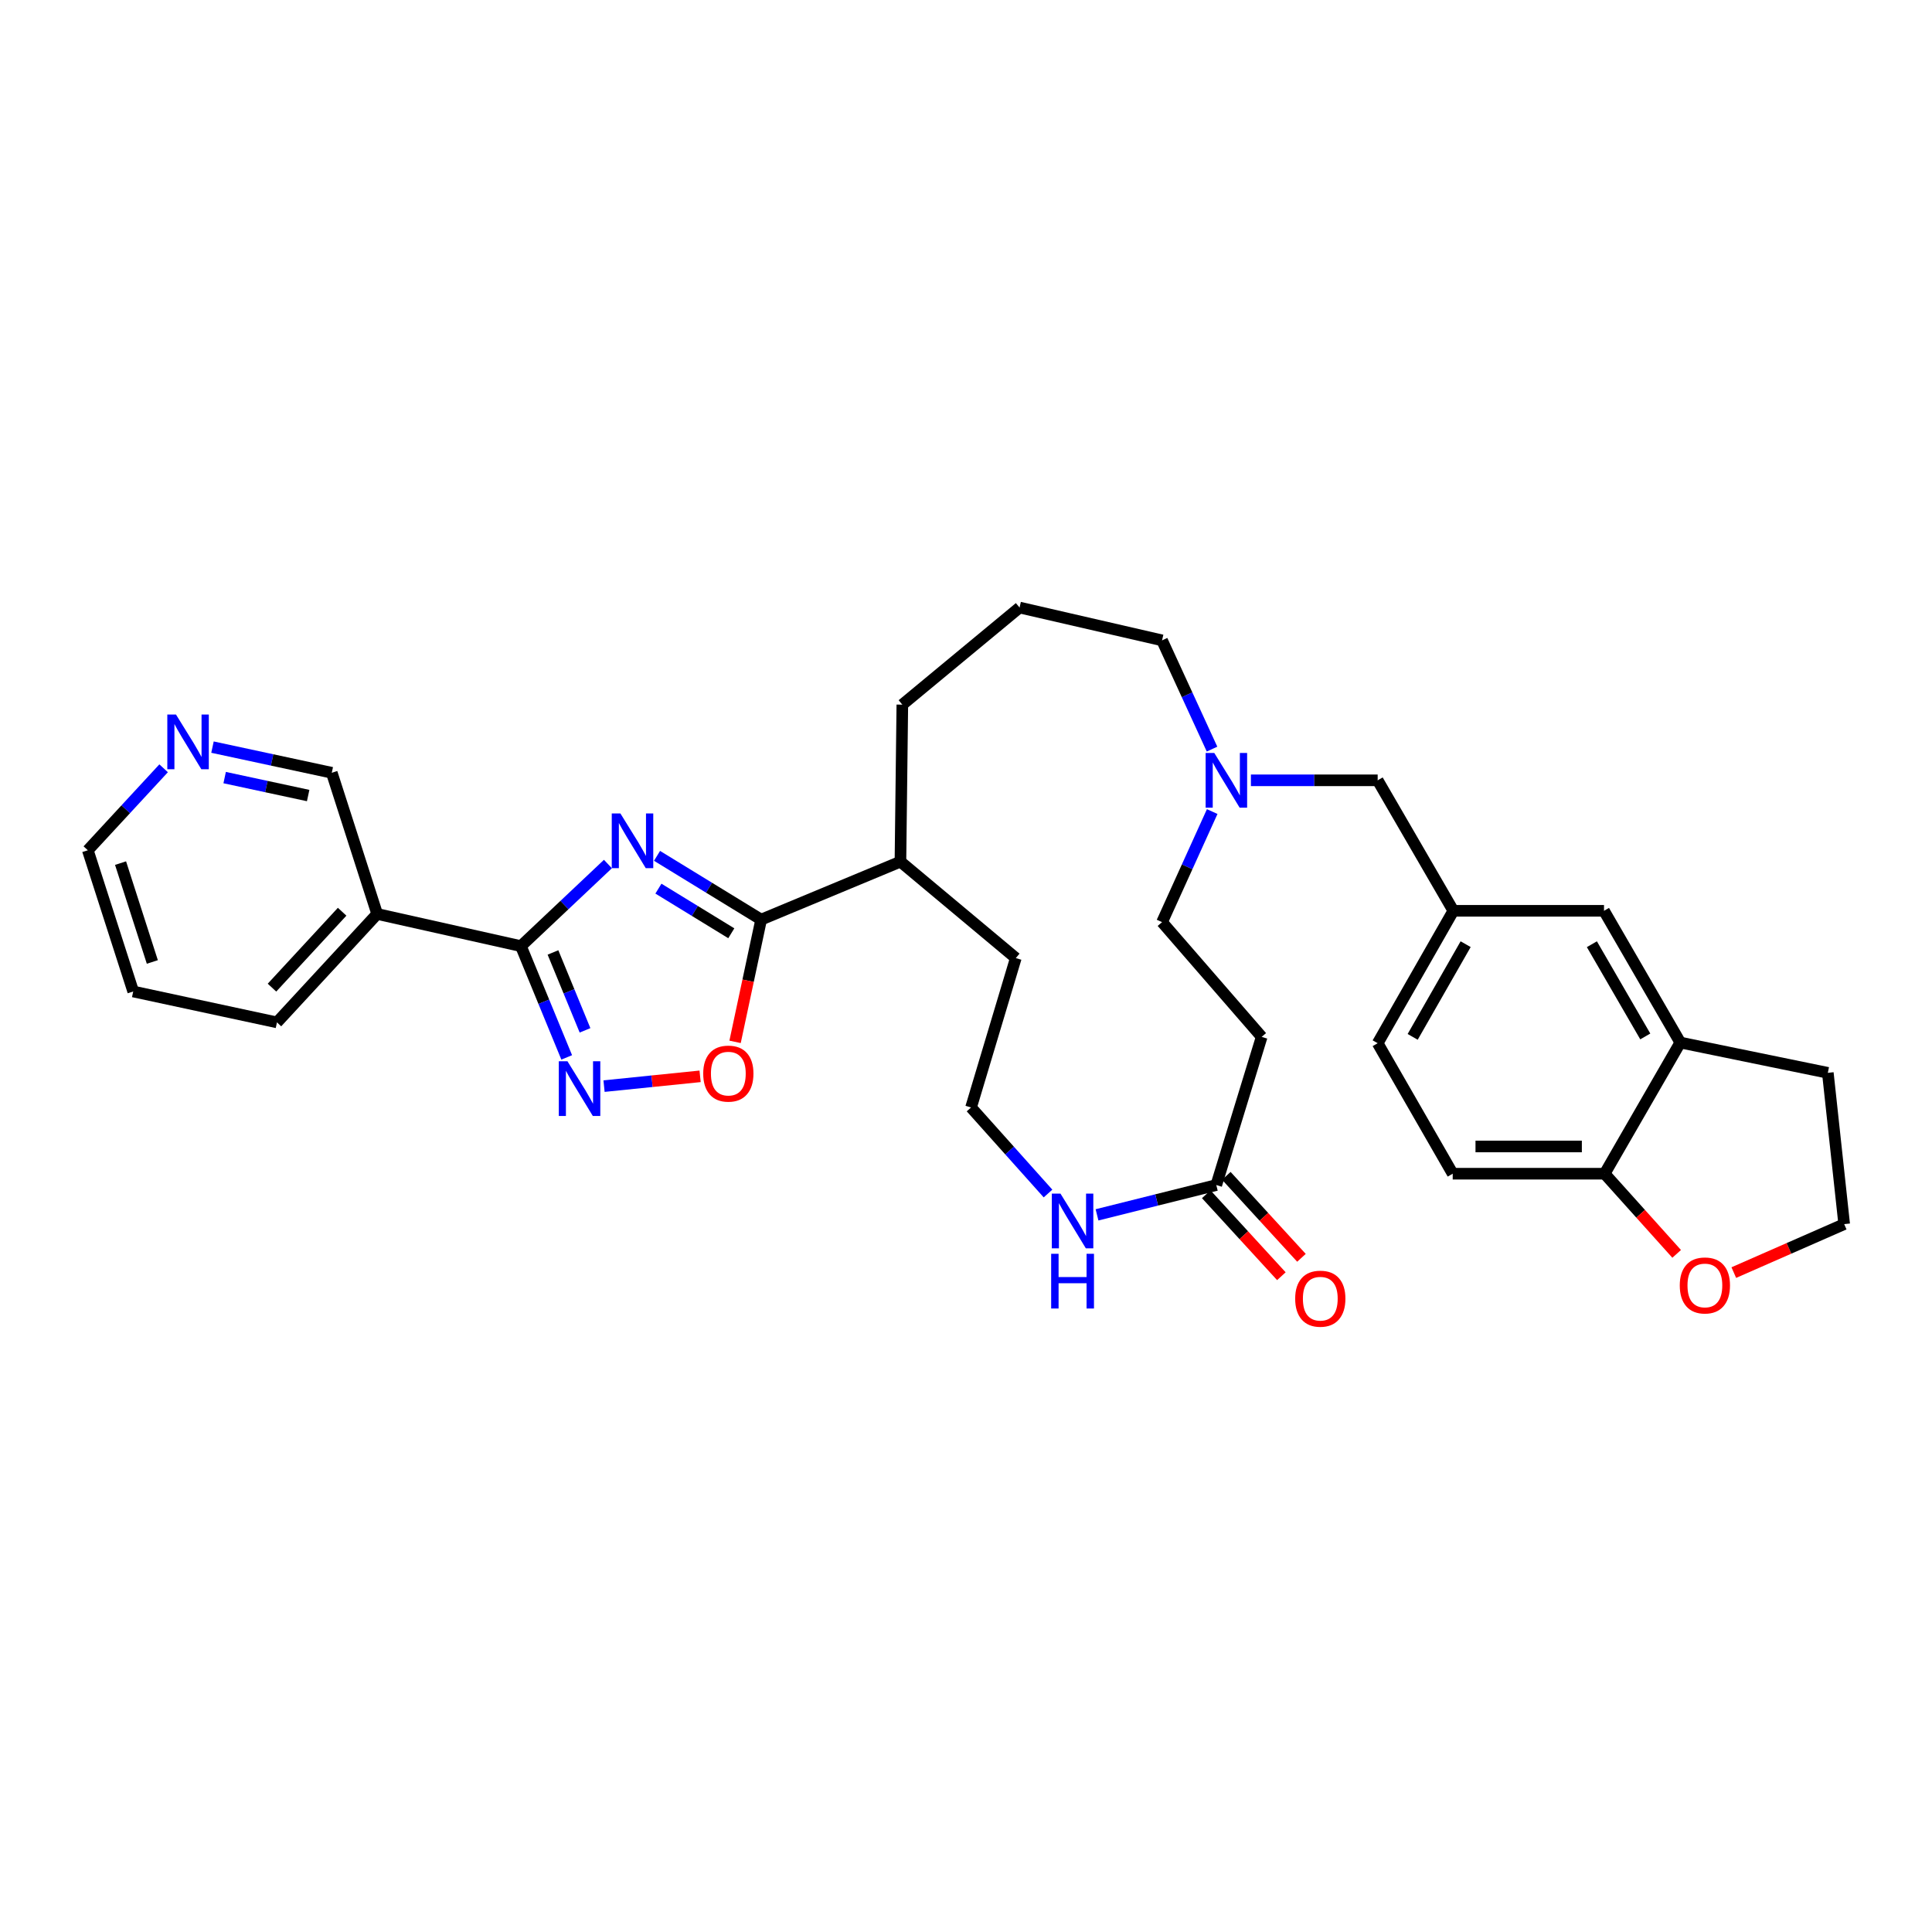 <?xml version='1.0' encoding='iso-8859-1'?>
<svg version='1.1' baseProfile='full'
              xmlns='http://www.w3.org/2000/svg'
                      xmlns:rdkit='http://www.rdkit.org/xml'
                      xmlns:xlink='http://www.w3.org/1999/xlink'
                  xml:space='preserve'
width='1000px' height='1000px' viewBox='0 0 1000 1000'>
<!-- END OF HEADER -->
<rect style='opacity:1.0;fill:#FFFFFF;stroke:none' width='1000' height='1000' x='0' y='0'> </rect>
<path class='bond-0' d='M 314.66,447.217 L 292.143,468.465' style='fill:none;fill-rule:evenodd;stroke:#0000FF;stroke-width:6px;stroke-linecap:butt;stroke-linejoin:miter;stroke-opacity:1' />
<path class='bond-0' d='M 292.143,468.465 L 269.626,489.712' style='fill:none;fill-rule:evenodd;stroke:#000000;stroke-width:6px;stroke-linecap:butt;stroke-linejoin:miter;stroke-opacity:1' />
<path class='bond-1' d='M 340.078,442.984 L 367.021,459.487' style='fill:none;fill-rule:evenodd;stroke:#0000FF;stroke-width:6px;stroke-linecap:butt;stroke-linejoin:miter;stroke-opacity:1' />
<path class='bond-1' d='M 367.021,459.487 L 393.964,475.99' style='fill:none;fill-rule:evenodd;stroke:#000000;stroke-width:6px;stroke-linecap:butt;stroke-linejoin:miter;stroke-opacity:1' />
<path class='bond-1' d='M 340.797,459.956 L 359.658,471.509' style='fill:none;fill-rule:evenodd;stroke:#0000FF;stroke-width:6px;stroke-linecap:butt;stroke-linejoin:miter;stroke-opacity:1' />
<path class='bond-1' d='M 359.658,471.509 L 378.518,483.061' style='fill:none;fill-rule:evenodd;stroke:#000000;stroke-width:6px;stroke-linecap:butt;stroke-linejoin:miter;stroke-opacity:1' />
<path class='bond-2' d='M 269.626,489.712 L 281.477,518.511' style='fill:none;fill-rule:evenodd;stroke:#000000;stroke-width:6px;stroke-linecap:butt;stroke-linejoin:miter;stroke-opacity:1' />
<path class='bond-2' d='M 281.477,518.511 L 293.327,547.311' style='fill:none;fill-rule:evenodd;stroke:#0000FF;stroke-width:6px;stroke-linecap:butt;stroke-linejoin:miter;stroke-opacity:1' />
<path class='bond-2' d='M 286.218,492.987 L 294.513,513.147' style='fill:none;fill-rule:evenodd;stroke:#000000;stroke-width:6px;stroke-linecap:butt;stroke-linejoin:miter;stroke-opacity:1' />
<path class='bond-2' d='M 294.513,513.147 L 302.809,533.306' style='fill:none;fill-rule:evenodd;stroke:#0000FF;stroke-width:6px;stroke-linecap:butt;stroke-linejoin:miter;stroke-opacity:1' />
<path class='bond-4' d='M 269.626,489.712 L 195.223,473.061' style='fill:none;fill-rule:evenodd;stroke:#000000;stroke-width:6px;stroke-linecap:butt;stroke-linejoin:miter;stroke-opacity:1' />
<path class='bond-3' d='M 393.964,475.99 L 387.219,507.626' style='fill:none;fill-rule:evenodd;stroke:#000000;stroke-width:6px;stroke-linecap:butt;stroke-linejoin:miter;stroke-opacity:1' />
<path class='bond-3' d='M 387.219,507.626 L 380.473,539.261' style='fill:none;fill-rule:evenodd;stroke:#FF0000;stroke-width:6px;stroke-linecap:butt;stroke-linejoin:miter;stroke-opacity:1' />
<path class='bond-13' d='M 393.964,475.99 L 466.065,445.986' style='fill:none;fill-rule:evenodd;stroke:#000000;stroke-width:6px;stroke-linecap:butt;stroke-linejoin:miter;stroke-opacity:1' />
<path class='bond-32' d='M 312.65,562.173 L 337.509,559.64' style='fill:none;fill-rule:evenodd;stroke:#0000FF;stroke-width:6px;stroke-linecap:butt;stroke-linejoin:miter;stroke-opacity:1' />
<path class='bond-32' d='M 337.509,559.64 L 362.368,557.106' style='fill:none;fill-rule:evenodd;stroke:#FF0000;stroke-width:6px;stroke-linecap:butt;stroke-linejoin:miter;stroke-opacity:1' />
<path class='bond-20' d='M 195.223,473.061 L 171.728,399.982' style='fill:none;fill-rule:evenodd;stroke:#000000;stroke-width:6px;stroke-linecap:butt;stroke-linejoin:miter;stroke-opacity:1' />
<path class='bond-25' d='M 195.223,473.061 L 143.353,529.184' style='fill:none;fill-rule:evenodd;stroke:#000000;stroke-width:6px;stroke-linecap:butt;stroke-linejoin:miter;stroke-opacity:1' />
<path class='bond-25' d='M 177.09,471.911 L 140.78,511.197' style='fill:none;fill-rule:evenodd;stroke:#000000;stroke-width:6px;stroke-linecap:butt;stroke-linejoin:miter;stroke-opacity:1' />
<path class='bond-5' d='M 629.547,613.377 L 598.682,621.091' style='fill:none;fill-rule:evenodd;stroke:#000000;stroke-width:6px;stroke-linecap:butt;stroke-linejoin:miter;stroke-opacity:1' />
<path class='bond-5' d='M 598.682,621.091 L 567.817,628.806' style='fill:none;fill-rule:evenodd;stroke:#0000FF;stroke-width:6px;stroke-linecap:butt;stroke-linejoin:miter;stroke-opacity:1' />
<path class='bond-8' d='M 629.547,613.377 L 653.042,536.687' style='fill:none;fill-rule:evenodd;stroke:#000000;stroke-width:6px;stroke-linecap:butt;stroke-linejoin:miter;stroke-opacity:1' />
<path class='bond-16' d='M 624.35,618.139 L 643.793,639.353' style='fill:none;fill-rule:evenodd;stroke:#000000;stroke-width:6px;stroke-linecap:butt;stroke-linejoin:miter;stroke-opacity:1' />
<path class='bond-16' d='M 643.793,639.353 L 663.236,660.566' style='fill:none;fill-rule:evenodd;stroke:#FF0000;stroke-width:6px;stroke-linecap:butt;stroke-linejoin:miter;stroke-opacity:1' />
<path class='bond-16' d='M 634.743,608.614 L 654.186,629.828' style='fill:none;fill-rule:evenodd;stroke:#000000;stroke-width:6px;stroke-linecap:butt;stroke-linejoin:miter;stroke-opacity:1' />
<path class='bond-16' d='M 654.186,629.828 L 673.629,651.041' style='fill:none;fill-rule:evenodd;stroke:#FF0000;stroke-width:6px;stroke-linecap:butt;stroke-linejoin:miter;stroke-opacity:1' />
<path class='bond-6' d='M 627.347,387.737 L 614.412,359.591' style='fill:none;fill-rule:evenodd;stroke:#0000FF;stroke-width:6px;stroke-linecap:butt;stroke-linejoin:miter;stroke-opacity:1' />
<path class='bond-6' d='M 614.412,359.591 L 601.477,331.446' style='fill:none;fill-rule:evenodd;stroke:#000000;stroke-width:6px;stroke-linecap:butt;stroke-linejoin:miter;stroke-opacity:1' />
<path class='bond-17' d='M 647.468,403.89 L 680.275,403.89' style='fill:none;fill-rule:evenodd;stroke:#0000FF;stroke-width:6px;stroke-linecap:butt;stroke-linejoin:miter;stroke-opacity:1' />
<path class='bond-17' d='M 680.275,403.89 L 713.081,403.89' style='fill:none;fill-rule:evenodd;stroke:#000000;stroke-width:6px;stroke-linecap:butt;stroke-linejoin:miter;stroke-opacity:1' />
<path class='bond-18' d='M 627.435,420.065 L 614.456,448.682' style='fill:none;fill-rule:evenodd;stroke:#0000FF;stroke-width:6px;stroke-linecap:butt;stroke-linejoin:miter;stroke-opacity:1' />
<path class='bond-18' d='M 614.456,448.682 L 601.477,477.298' style='fill:none;fill-rule:evenodd;stroke:#000000;stroke-width:6px;stroke-linecap:butt;stroke-linejoin:miter;stroke-opacity:1' />
<path class='bond-7' d='M 542.45,617.761 L 522.533,595.496' style='fill:none;fill-rule:evenodd;stroke:#0000FF;stroke-width:6px;stroke-linecap:butt;stroke-linejoin:miter;stroke-opacity:1' />
<path class='bond-7' d='M 522.533,595.496 L 502.616,573.231' style='fill:none;fill-rule:evenodd;stroke:#000000;stroke-width:6px;stroke-linecap:butt;stroke-linejoin:miter;stroke-opacity:1' />
<path class='bond-34' d='M 653.042,536.687 L 601.477,477.298' style='fill:none;fill-rule:evenodd;stroke:#000000;stroke-width:6px;stroke-linecap:butt;stroke-linejoin:miter;stroke-opacity:1' />
<path class='bond-9' d='M 869.719,539.624 L 830.23,471.432' style='fill:none;fill-rule:evenodd;stroke:#000000;stroke-width:6px;stroke-linecap:butt;stroke-linejoin:miter;stroke-opacity:1' />
<path class='bond-9' d='M 851.596,536.46 L 823.954,488.725' style='fill:none;fill-rule:evenodd;stroke:#000000;stroke-width:6px;stroke-linecap:butt;stroke-linejoin:miter;stroke-opacity:1' />
<path class='bond-26' d='M 869.719,539.624 L 946.079,555.296' style='fill:none;fill-rule:evenodd;stroke:#000000;stroke-width:6px;stroke-linecap:butt;stroke-linejoin:miter;stroke-opacity:1' />
<path class='bond-35' d='M 869.719,539.624 L 830.559,607.511' style='fill:none;fill-rule:evenodd;stroke:#000000;stroke-width:6px;stroke-linecap:butt;stroke-linejoin:miter;stroke-opacity:1' />
<path class='bond-10' d='M 830.559,607.511 L 751.92,607.511' style='fill:none;fill-rule:evenodd;stroke:#000000;stroke-width:6px;stroke-linecap:butt;stroke-linejoin:miter;stroke-opacity:1' />
<path class='bond-10' d='M 818.763,593.413 L 763.716,593.413' style='fill:none;fill-rule:evenodd;stroke:#000000;stroke-width:6px;stroke-linecap:butt;stroke-linejoin:miter;stroke-opacity:1' />
<path class='bond-11' d='M 830.559,607.511 L 849.198,628.256' style='fill:none;fill-rule:evenodd;stroke:#000000;stroke-width:6px;stroke-linecap:butt;stroke-linejoin:miter;stroke-opacity:1' />
<path class='bond-11' d='M 849.198,628.256 L 867.836,649.002' style='fill:none;fill-rule:evenodd;stroke:#FF0000;stroke-width:6px;stroke-linecap:butt;stroke-linejoin:miter;stroke-opacity:1' />
<path class='bond-36' d='M 897.414,658.691 L 925.98,646.149' style='fill:none;fill-rule:evenodd;stroke:#FF0000;stroke-width:6px;stroke-linecap:butt;stroke-linejoin:miter;stroke-opacity:1' />
<path class='bond-36' d='M 925.98,646.149 L 954.545,633.607' style='fill:none;fill-rule:evenodd;stroke:#000000;stroke-width:6px;stroke-linecap:butt;stroke-linejoin:miter;stroke-opacity:1' />
<path class='bond-12' d='M 830.23,471.432 L 752.249,471.432' style='fill:none;fill-rule:evenodd;stroke:#000000;stroke-width:6px;stroke-linecap:butt;stroke-linejoin:miter;stroke-opacity:1' />
<path class='bond-29' d='M 466.065,445.986 L 525.782,495.907' style='fill:none;fill-rule:evenodd;stroke:#000000;stroke-width:6px;stroke-linecap:butt;stroke-linejoin:miter;stroke-opacity:1' />
<path class='bond-30' d='M 466.065,445.986 L 467.044,364.723' style='fill:none;fill-rule:evenodd;stroke:#000000;stroke-width:6px;stroke-linecap:butt;stroke-linejoin:miter;stroke-opacity:1' />
<path class='bond-14' d='M 752.249,471.432 L 713.081,403.89' style='fill:none;fill-rule:evenodd;stroke:#000000;stroke-width:6px;stroke-linecap:butt;stroke-linejoin:miter;stroke-opacity:1' />
<path class='bond-21' d='M 752.249,471.432 L 713.081,539.969' style='fill:none;fill-rule:evenodd;stroke:#000000;stroke-width:6px;stroke-linecap:butt;stroke-linejoin:miter;stroke-opacity:1' />
<path class='bond-21' d='M 758.613,488.707 L 731.196,536.683' style='fill:none;fill-rule:evenodd;stroke:#000000;stroke-width:6px;stroke-linecap:butt;stroke-linejoin:miter;stroke-opacity:1' />
<path class='bond-15' d='M 109.983,386.707 L 140.855,393.345' style='fill:none;fill-rule:evenodd;stroke:#0000FF;stroke-width:6px;stroke-linecap:butt;stroke-linejoin:miter;stroke-opacity:1' />
<path class='bond-15' d='M 140.855,393.345 L 171.728,399.982' style='fill:none;fill-rule:evenodd;stroke:#000000;stroke-width:6px;stroke-linecap:butt;stroke-linejoin:miter;stroke-opacity:1' />
<path class='bond-15' d='M 116.281,402.481 L 137.892,407.127' style='fill:none;fill-rule:evenodd;stroke:#0000FF;stroke-width:6px;stroke-linecap:butt;stroke-linejoin:miter;stroke-opacity:1' />
<path class='bond-15' d='M 137.892,407.127 L 159.503,411.773' style='fill:none;fill-rule:evenodd;stroke:#000000;stroke-width:6px;stroke-linecap:butt;stroke-linejoin:miter;stroke-opacity:1' />
<path class='bond-33' d='M 84.69,397.669 L 65.072,418.883' style='fill:none;fill-rule:evenodd;stroke:#0000FF;stroke-width:6px;stroke-linecap:butt;stroke-linejoin:miter;stroke-opacity:1' />
<path class='bond-33' d='M 65.072,418.883 L 45.455,440.097' style='fill:none;fill-rule:evenodd;stroke:#000000;stroke-width:6px;stroke-linecap:butt;stroke-linejoin:miter;stroke-opacity:1' />
<path class='bond-19' d='M 751.92,607.511 L 713.081,539.969' style='fill:none;fill-rule:evenodd;stroke:#000000;stroke-width:6px;stroke-linecap:butt;stroke-linejoin:miter;stroke-opacity:1' />
<path class='bond-22' d='M 502.616,573.231 L 525.782,495.907' style='fill:none;fill-rule:evenodd;stroke:#000000;stroke-width:6px;stroke-linecap:butt;stroke-linejoin:miter;stroke-opacity:1' />
<path class='bond-23' d='M 954.545,633.607 L 946.079,555.296' style='fill:none;fill-rule:evenodd;stroke:#000000;stroke-width:6px;stroke-linecap:butt;stroke-linejoin:miter;stroke-opacity:1' />
<path class='bond-24' d='M 601.477,331.446 L 527.725,314.466' style='fill:none;fill-rule:evenodd;stroke:#000000;stroke-width:6px;stroke-linecap:butt;stroke-linejoin:miter;stroke-opacity:1' />
<path class='bond-31' d='M 143.353,529.184 L 68.95,513.192' style='fill:none;fill-rule:evenodd;stroke:#000000;stroke-width:6px;stroke-linecap:butt;stroke-linejoin:miter;stroke-opacity:1' />
<path class='bond-27' d='M 527.725,314.466 L 467.044,364.723' style='fill:none;fill-rule:evenodd;stroke:#000000;stroke-width:6px;stroke-linecap:butt;stroke-linejoin:miter;stroke-opacity:1' />
<path class='bond-28' d='M 45.455,440.097 L 68.95,513.192' style='fill:none;fill-rule:evenodd;stroke:#000000;stroke-width:6px;stroke-linecap:butt;stroke-linejoin:miter;stroke-opacity:1' />
<path class='bond-28' d='M 62.4,446.747 L 78.847,497.913' style='fill:none;fill-rule:evenodd;stroke:#000000;stroke-width:6px;stroke-linecap:butt;stroke-linejoin:miter;stroke-opacity:1' />
<path  class='atom-0' d='M 321.126 421.05
L 330.406 436.05
Q 331.326 437.53, 332.806 440.21
Q 334.286 442.89, 334.366 443.05
L 334.366 421.05
L 338.126 421.05
L 338.126 449.37
L 334.246 449.37
L 324.286 432.97
Q 323.126 431.05, 321.886 428.85
Q 320.686 426.65, 320.326 425.97
L 320.326 449.37
L 316.646 449.37
L 316.646 421.05
L 321.126 421.05
' fill='#0000FF'/>
<path  class='atom-3' d='M 293.714 549.304
L 302.994 564.304
Q 303.914 565.784, 305.394 568.464
Q 306.874 571.144, 306.954 571.304
L 306.954 549.304
L 310.714 549.304
L 310.714 577.624
L 306.834 577.624
L 296.874 561.224
Q 295.714 559.304, 294.474 557.104
Q 293.274 554.904, 292.914 554.224
L 292.914 577.624
L 289.234 577.624
L 289.234 549.304
L 293.714 549.304
' fill='#0000FF'/>
<path  class='atom-4' d='M 363.985 555.697
Q 363.985 548.897, 367.345 545.097
Q 370.705 541.297, 376.985 541.297
Q 383.265 541.297, 386.625 545.097
Q 389.985 548.897, 389.985 555.697
Q 389.985 562.577, 386.585 566.497
Q 383.185 570.377, 376.985 570.377
Q 370.745 570.377, 367.345 566.497
Q 363.985 562.617, 363.985 555.697
M 376.985 567.177
Q 381.305 567.177, 383.625 564.297
Q 385.985 561.377, 385.985 555.697
Q 385.985 550.137, 383.625 547.337
Q 381.305 544.497, 376.985 544.497
Q 372.665 544.497, 370.305 547.297
Q 367.985 550.097, 367.985 555.697
Q 367.985 561.417, 370.305 564.297
Q 372.665 567.177, 376.985 567.177
' fill='#FF0000'/>
<path  class='atom-7' d='M 628.511 389.73
L 637.791 404.73
Q 638.711 406.21, 640.191 408.89
Q 641.671 411.57, 641.751 411.73
L 641.751 389.73
L 645.511 389.73
L 645.511 418.05
L 641.631 418.05
L 631.671 401.65
Q 630.511 399.73, 629.271 397.53
Q 628.071 395.33, 627.711 394.65
L 627.711 418.05
L 624.031 418.05
L 624.031 389.73
L 628.511 389.73
' fill='#0000FF'/>
<path  class='atom-8' d='M 548.9 617.81
L 558.18 632.81
Q 559.1 634.29, 560.58 636.97
Q 562.06 639.65, 562.14 639.81
L 562.14 617.81
L 565.9 617.81
L 565.9 646.13
L 562.02 646.13
L 552.06 629.73
Q 550.9 627.81, 549.66 625.61
Q 548.46 623.41, 548.1 622.73
L 548.1 646.13
L 544.42 646.13
L 544.42 617.81
L 548.9 617.81
' fill='#0000FF'/>
<path  class='atom-8' d='M 544.08 648.962
L 547.92 648.962
L 547.92 661.002
L 562.4 661.002
L 562.4 648.962
L 566.24 648.962
L 566.24 677.282
L 562.4 677.282
L 562.4 664.202
L 547.92 664.202
L 547.92 677.282
L 544.08 677.282
L 544.08 648.962
' fill='#0000FF'/>
<path  class='atom-12' d='M 869.445 665.343
Q 869.445 658.543, 872.805 654.743
Q 876.165 650.943, 882.445 650.943
Q 888.725 650.943, 892.085 654.743
Q 895.445 658.543, 895.445 665.343
Q 895.445 672.223, 892.045 676.143
Q 888.645 680.023, 882.445 680.023
Q 876.205 680.023, 872.805 676.143
Q 869.445 672.263, 869.445 665.343
M 882.445 676.823
Q 886.765 676.823, 889.085 673.943
Q 891.445 671.023, 891.445 665.343
Q 891.445 659.783, 889.085 656.983
Q 886.765 654.143, 882.445 654.143
Q 878.125 654.143, 875.765 656.943
Q 873.445 659.743, 873.445 665.343
Q 873.445 671.063, 875.765 673.943
Q 878.125 676.823, 882.445 676.823
' fill='#FF0000'/>
<path  class='atom-16' d='M 91.081 369.829
L 100.361 384.829
Q 101.281 386.309, 102.761 388.989
Q 104.241 391.669, 104.321 391.829
L 104.321 369.829
L 108.081 369.829
L 108.081 398.149
L 104.201 398.149
L 94.241 381.749
Q 93.081 379.829, 91.841 377.629
Q 90.641 375.429, 90.281 374.749
L 90.281 398.149
L 86.601 398.149
L 86.601 369.829
L 91.081 369.829
' fill='#0000FF'/>
<path  class='atom-17' d='M 670.383 672.196
Q 670.383 665.396, 673.743 661.596
Q 677.103 657.796, 683.383 657.796
Q 689.663 657.796, 693.023 661.596
Q 696.383 665.396, 696.383 672.196
Q 696.383 679.076, 692.983 682.996
Q 689.583 686.876, 683.383 686.876
Q 677.143 686.876, 673.743 682.996
Q 670.383 679.116, 670.383 672.196
M 683.383 683.676
Q 687.703 683.676, 690.023 680.796
Q 692.383 677.876, 692.383 672.196
Q 692.383 666.636, 690.023 663.836
Q 687.703 660.996, 683.383 660.996
Q 679.063 660.996, 676.703 663.796
Q 674.383 666.596, 674.383 672.196
Q 674.383 677.916, 676.703 680.796
Q 679.063 683.676, 683.383 683.676
' fill='#FF0000'/>
</svg>
